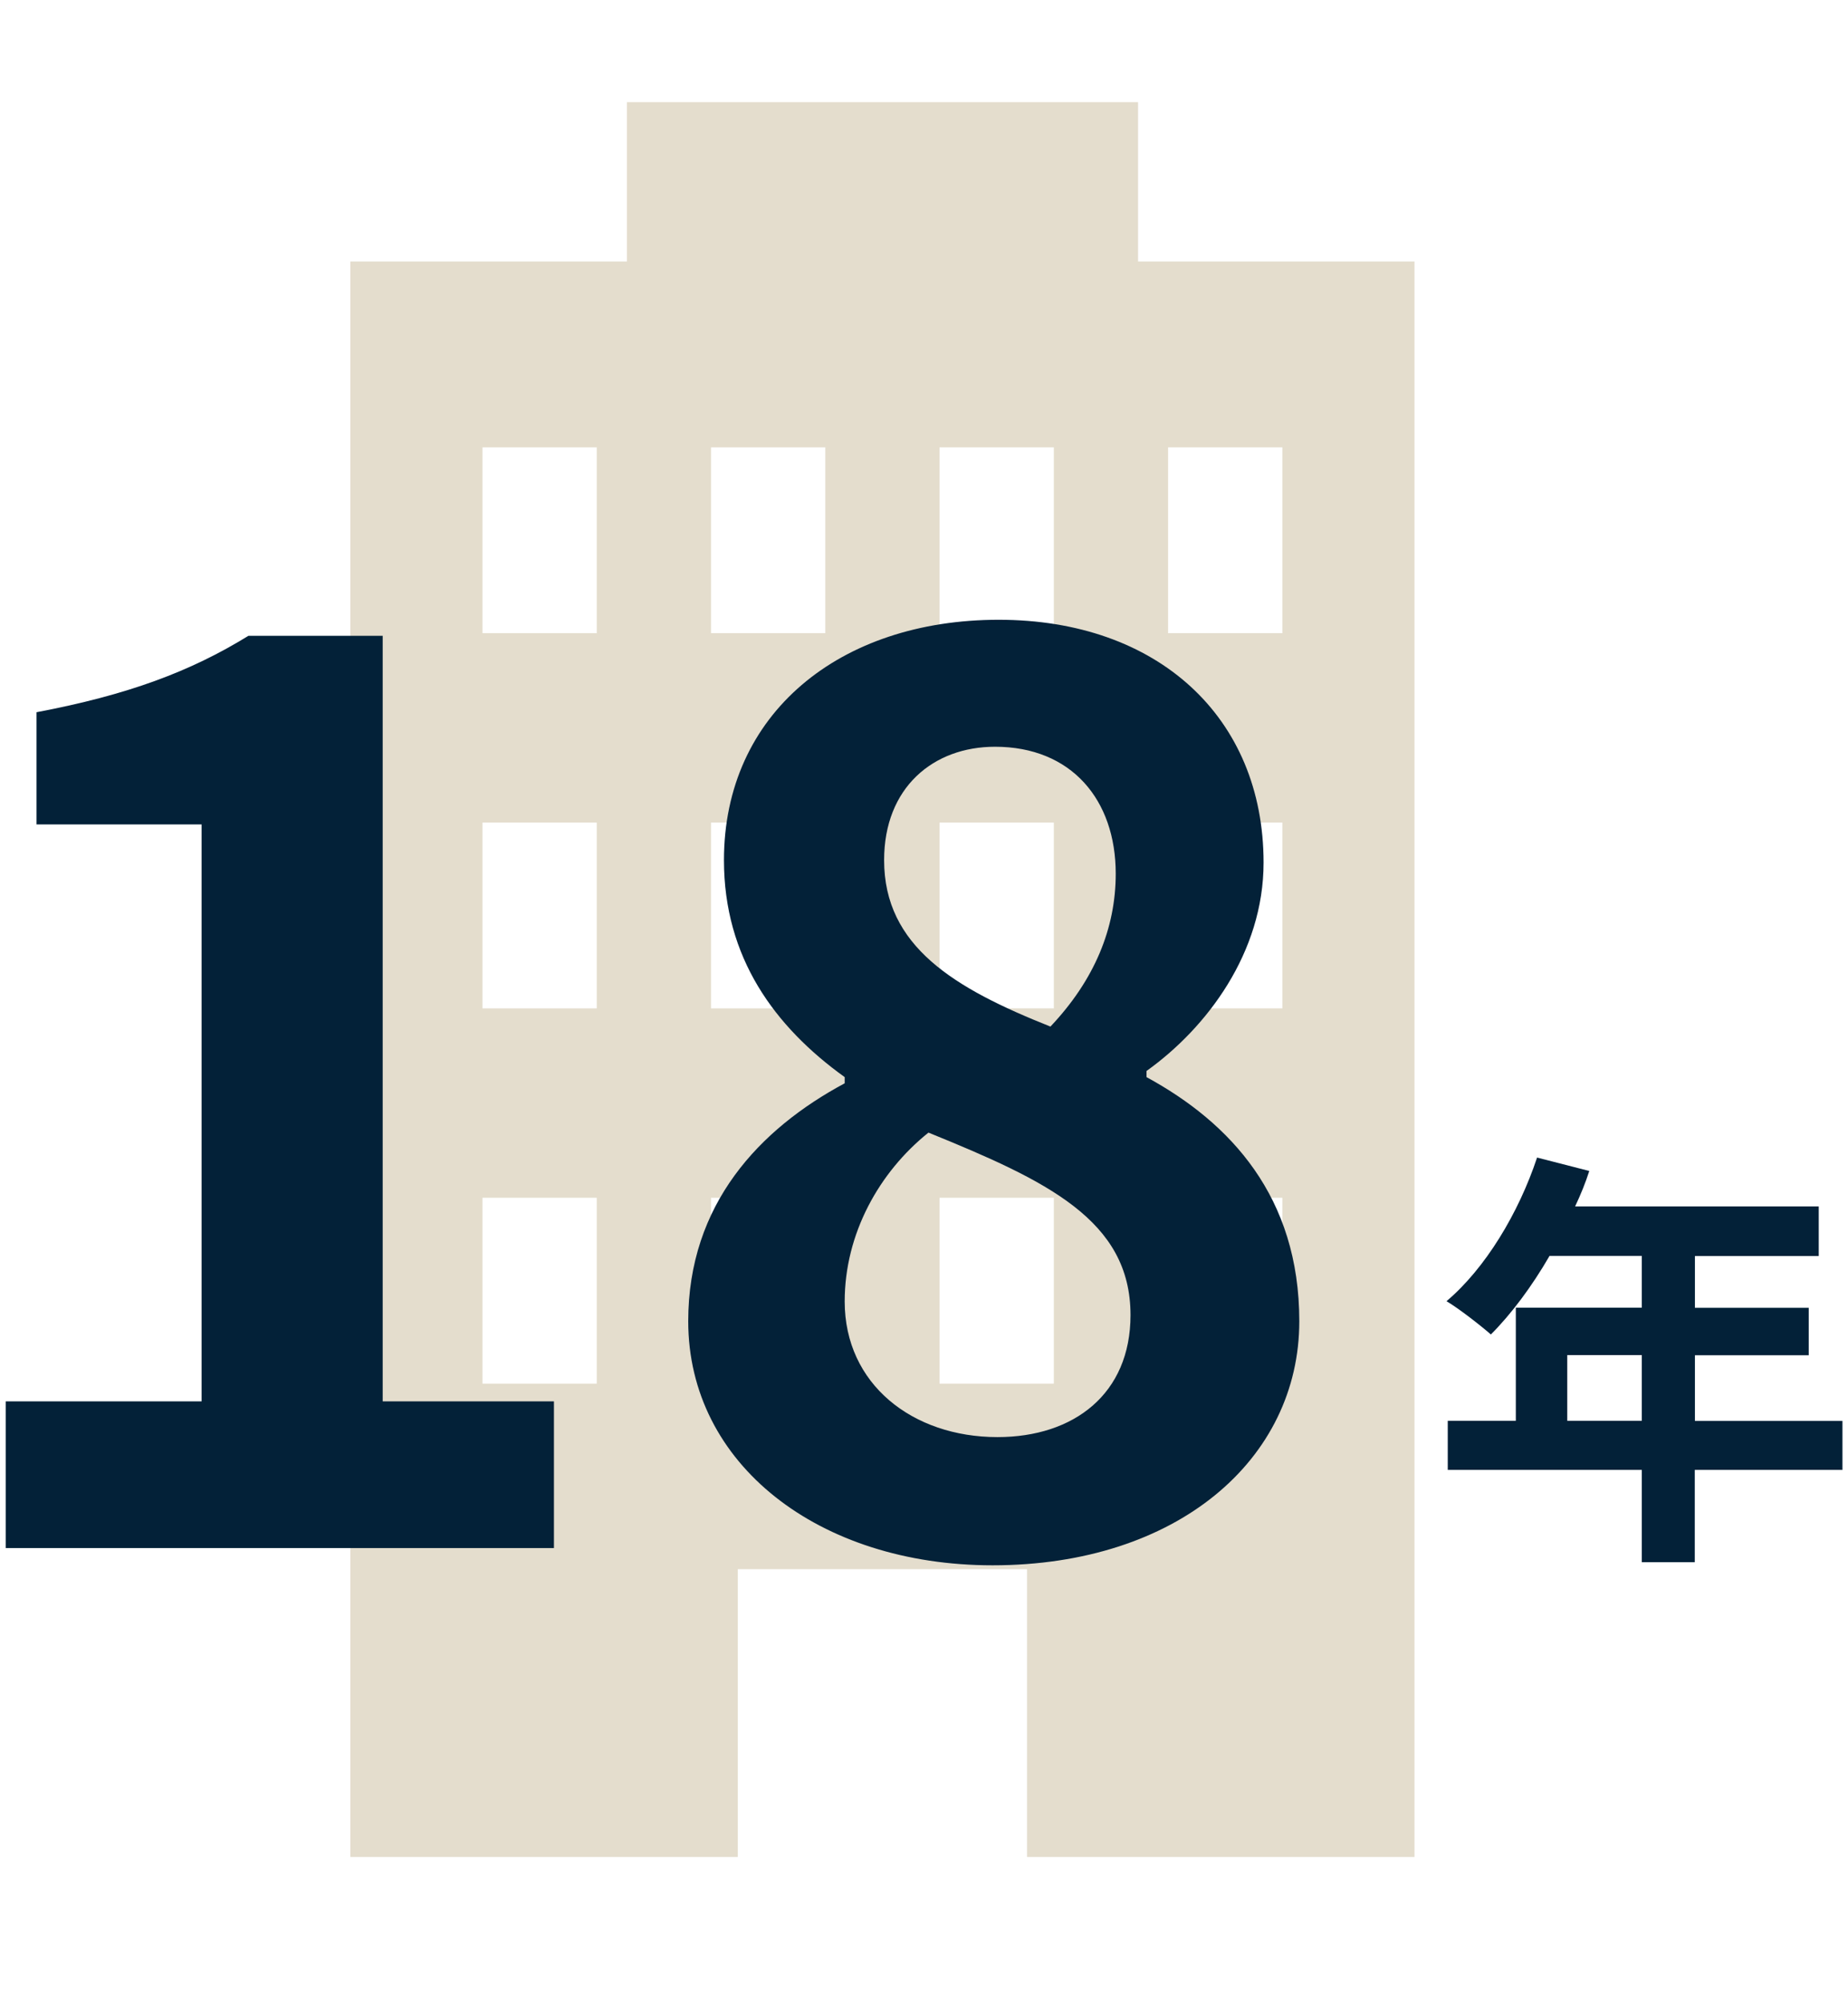 <?xml version="1.0" encoding="UTF-8"?><svg id="_レイヤー_1" xmlns="http://www.w3.org/2000/svg" viewBox="0 0 120 130"><defs><style>.cls-1{opacity:.5;}.cls-2{fill:#c9bc9c;}.cls-2,.cls-3{stroke-width:0px;}.cls-3{fill:#032138;}</style></defs><g class="cls-1"><path class="cls-2" d="m73.9,16.97V6.63h-33.19v10.34h-17.96v103.54h25.16v-18.68h18.78v18.68h25.16V16.97h-17.96Zm-35.15,72.82h-7.42v-12.06h7.42v12.06Zm0-24.35h-7.42v-12.06h7.42v12.06Zm0-24.35h-7.42v-12.06h7.42v12.06Zm14.84,48.7h-7.42v-12.06h7.42v12.06h0Zm0-24.35h-7.42v-12.06h7.42v12.06h0Zm0-24.35h-7.42v-12.06h7.42v12.06h0Zm14.84,48.7h-7.42v-12.06h7.42v12.06Zm0-24.35h-7.42v-12.06h7.42v12.06Zm0-24.35h-7.42v-12.06h7.42v12.06Zm14.84,48.7h-7.42v-12.06h7.42v12.06Zm0-24.35h-7.42v-12.06h7.42v12.06Zm0-24.35h-7.42v-12.06h7.42v12.06Z"/></g><path class="cls-3" d="m.37,90.94h12.72v-37.44H2.37v-7.28c5.92-1.12,10-2.64,13.76-4.96h8.72v49.68h11.12v9.52H.37v-9.52Z"/><path class="cls-3" d="m44.69,85.74c0-7.6,4.64-12.48,10.16-15.44v-.4c-4.56-3.28-7.84-7.76-7.84-14.08,0-9.52,7.52-15.6,17.84-15.6s17.2,6.32,17.2,15.76c0,5.84-3.68,10.72-7.6,13.52v.4c5.44,2.96,9.92,7.76,9.92,15.84,0,8.96-7.92,15.84-19.92,15.84-11.28,0-19.76-6.56-19.76-15.84Zm28.72-.4c0-6.16-5.44-8.72-13.12-11.84-3.2,2.56-5.44,6.56-5.44,10.96,0,5.36,4.4,8.8,9.92,8.8,4.96,0,8.64-2.8,8.64-7.92Zm-.96-28.64c0-4.8-2.88-8.24-7.84-8.24-4,0-7.2,2.64-7.2,7.36,0,5.6,4.56,8.32,10.8,10.8,2.88-3.04,4.24-6.4,4.24-9.92Z"/><path class="cls-3" d="m119.63,95.39h-9.58v5.99h-3.44v-5.99h-12.6v-3.19h4.42v-7.34h8.18v-3.36h-5.99c-1.15,1.99-2.49,3.78-3.81,5.1-.64-.56-2.07-1.68-2.88-2.16,2.52-2.13,4.68-5.71,5.88-9.32l3.39.87c-.25.78-.56,1.54-.92,2.3h15.82v3.22h-8.04v3.36h7.39v3.08h-7.39v4.26h9.58v3.19Zm-13.02-3.19v-4.26h-4.84v4.26h4.84Z"/></svg>